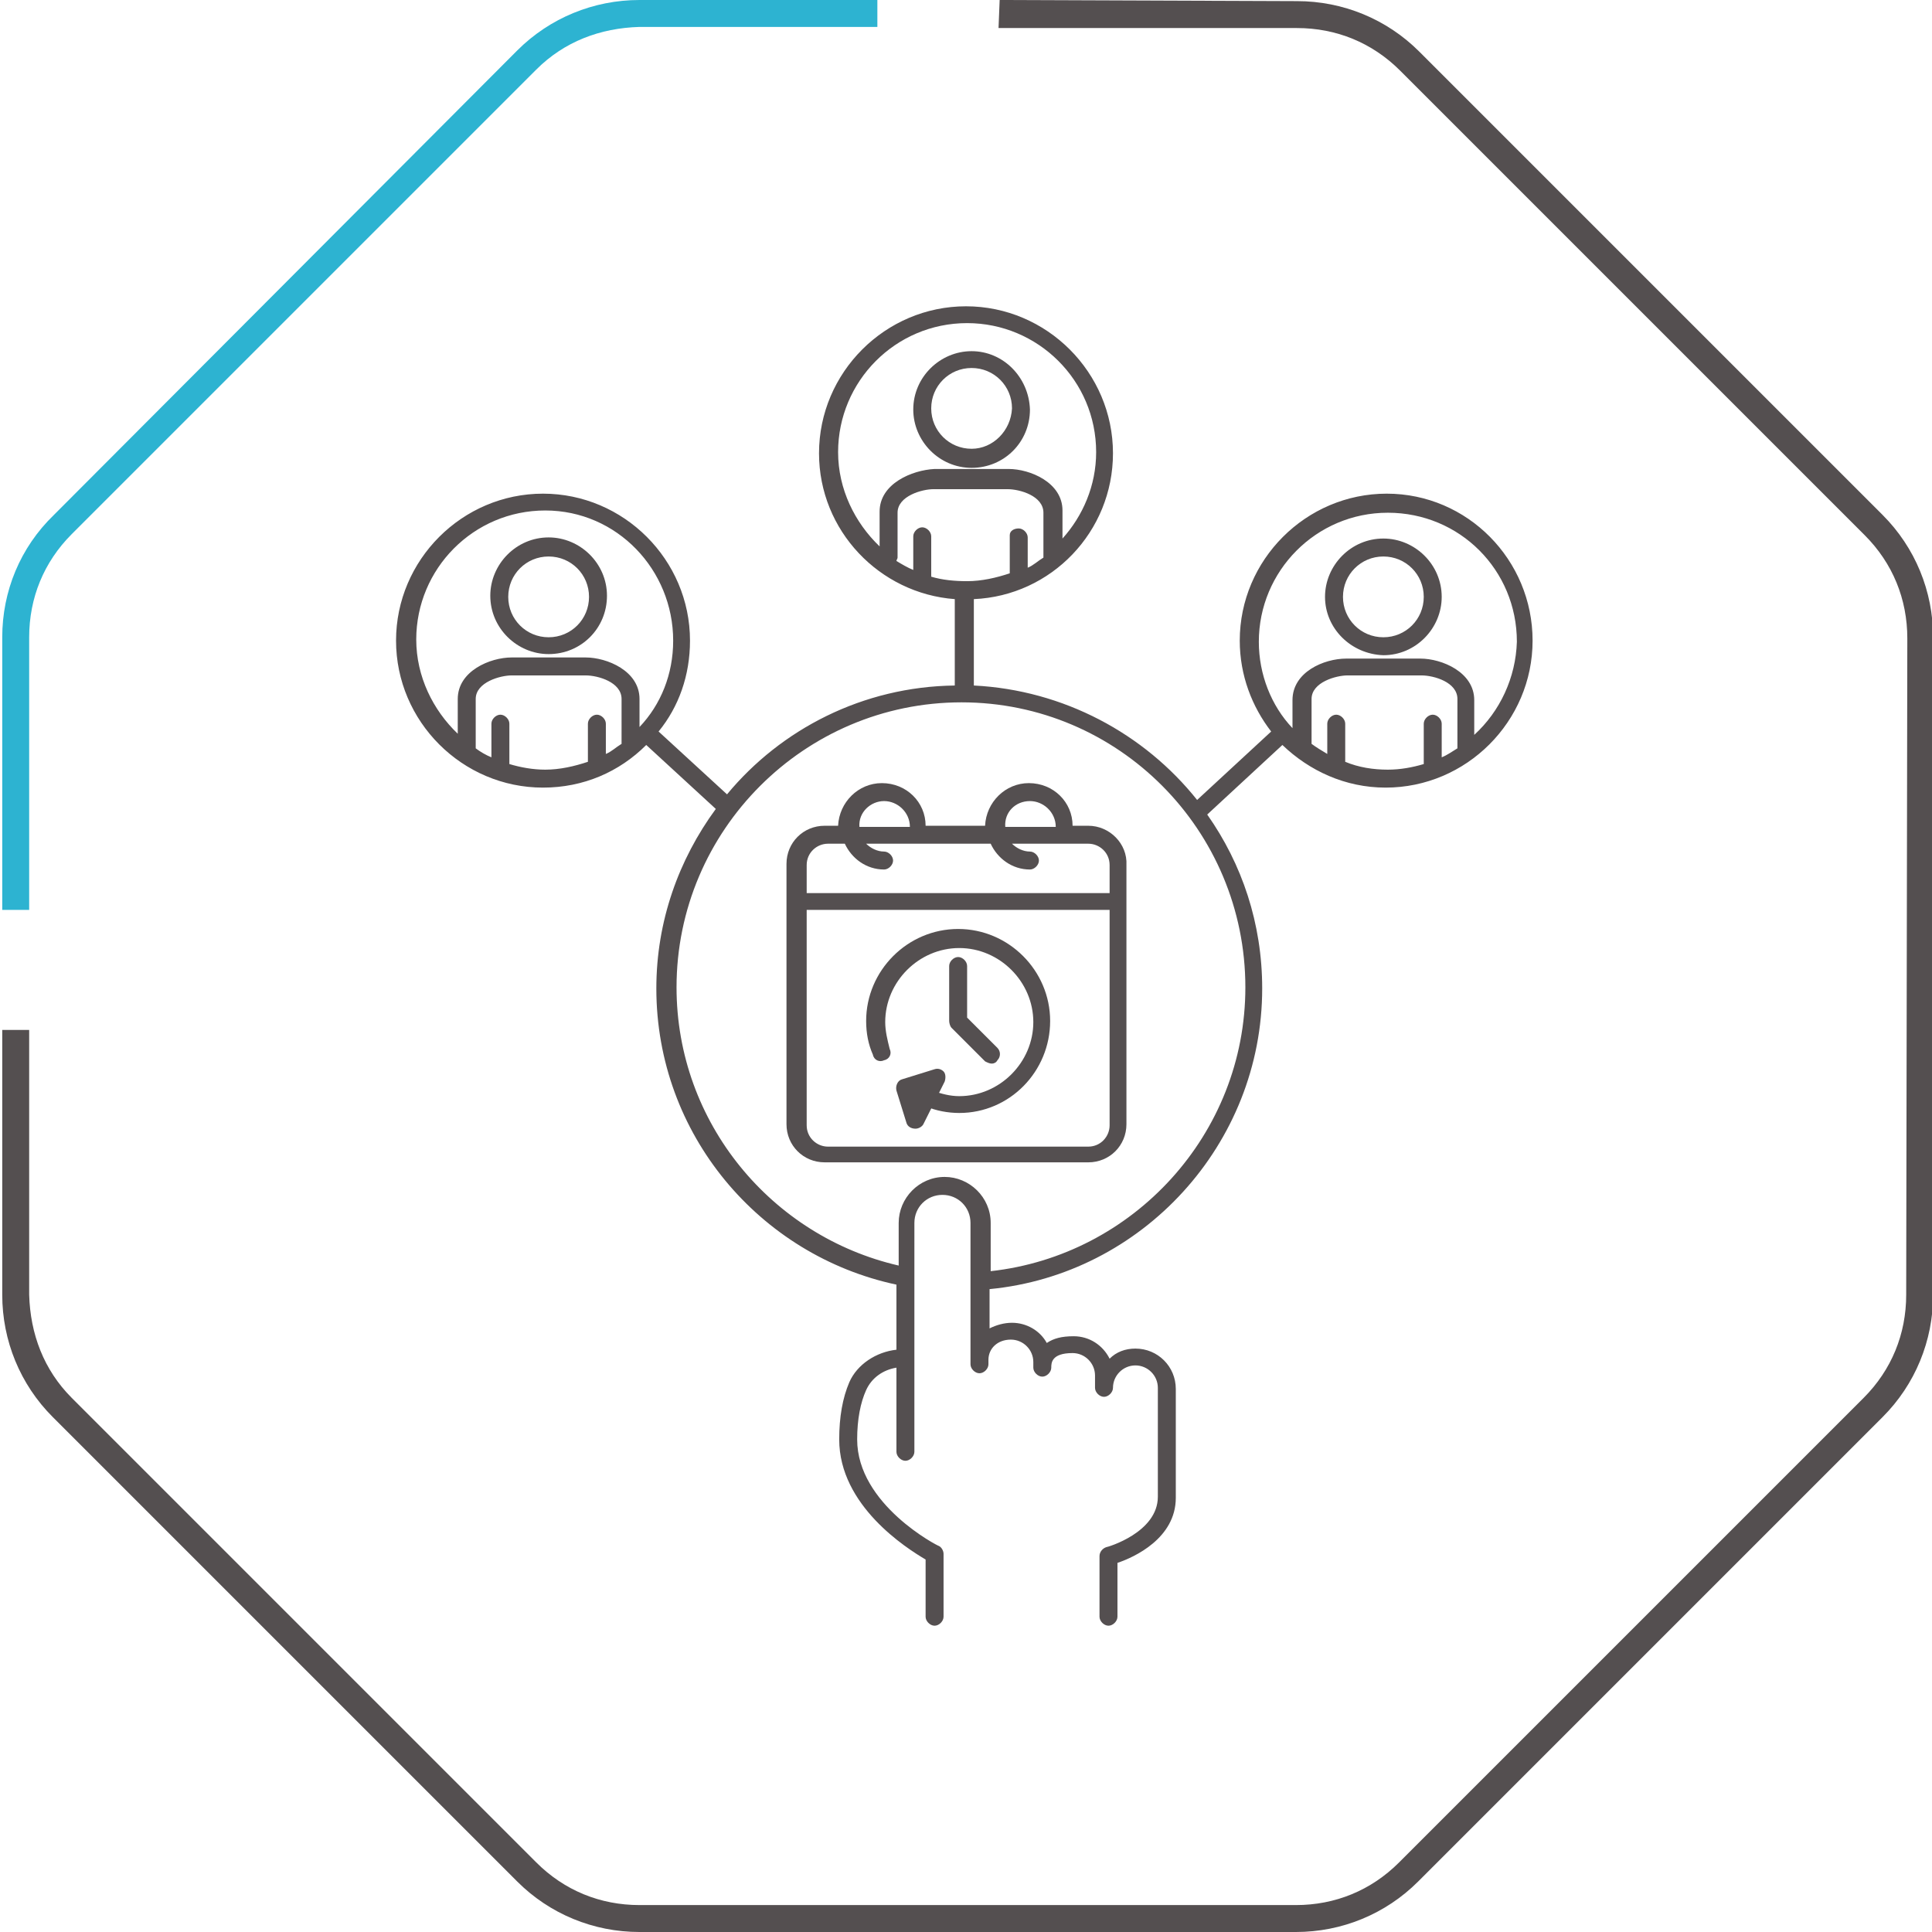 <?xml version="1.0" encoding="utf-8"?>
<!-- Generator: Adobe Illustrator 28.3.0, SVG Export Plug-In . SVG Version: 6.00 Build 0)  -->
<svg version="1.1" id="Layer_1" xmlns="http://www.w3.org/2000/svg" xmlns:xlink="http://www.w3.org/1999/xlink" x="0px" y="0px"
	 viewBox="0 0 172.2 172.2" style="enable-background:new 0 0 172.2 172.2;" xml:space="preserve">
<style type="text/css">
	.st0{fill:#2DB3D1;}
	.st1{fill:#544F50;}
</style>
<g>
	<path class="st0" d="M0.2,56.8v24.3h2.4V56.8c0-3.5,1.3-6.7,3.8-9.2L47.8,6.2c2.5-2.5,5.7-3.7,9.2-3.8h21.2V0H57
		c-4.1,0-8,1.6-10.9,4.5L4.8,45.9C1.8,48.8,0.2,52.7,0.2,56.8z"/>
	<path class="st1" d="M89,2.5h26.6c3.5,0,6.7,1.3,9.2,3.8l41.4,41.4c2.5,2.5,3.8,5.7,3.8,9.2l-0.1,58.5c0,3.5-1.3,6.7-3.8,9.2
		L124.7,166c-2.5,2.5-5.7,3.8-9.2,3.8H57c-3.5,0-6.7-1.3-9.2-3.8L6.4,124.6c-2.5-2.5-3.7-5.7-3.8-9.2V91.8H0.2v23.6
		c0,4.1,1.6,8,4.5,10.9l41.4,41.4c2.9,2.9,6.8,4.5,10.9,4.5h58.5c4.1,0,8-1.6,10.9-4.5l41.4-41.4c2.9-2.9,4.5-6.8,4.5-10.9V56.8
		c0-4.1-1.6-8-4.5-10.9L126.5,4.6c-2.9-2.9-6.8-4.5-10.9-4.5L89.1,0L89,2.5z"/>
</g>
<g>
	<path class="st1" d="M86.6,31.3c-2.8,0-5.2,2.3-5.2,5.2c0,2.8,2.3,5.2,5.2,5.2s5.2-2.3,5.2-5.2C91.7,33.6,89.4,31.3,86.6,31.3z
		 M86.6,40c-2,0-3.6-1.6-3.6-3.6c0-2,1.6-3.6,3.6-3.6s3.6,1.6,3.6,3.6C90.1,38.4,88.5,40,86.6,40z"/>
	<path class="st1" d="M48.9,58.3c-2.8,0-5.2-2.3-5.2-5.2c0-2.8,2.3-5.2,5.2-5.2c2.8,0,5.2,2.3,5.2,5.2C54.1,56,51.8,58.3,48.9,58.3z
		 M48.9,49.6c-2,0-3.6,1.6-3.6,3.6s1.6,3.6,3.6,3.6s3.6-1.6,3.6-3.6S50.9,49.6,48.9,49.6z"/>
	<path class="st1" d="M118.1,53.2c0-2.8,2.3-5.2,5.2-5.2c2.8,0,5.2,2.3,5.2,5.2c0,2.8-2.3,5.2-5.2,5.2
		C120.4,58.3,118.1,56,118.1,53.2z M119.7,53.2c0,2,1.6,3.6,3.6,3.6c2,0,3.6-1.6,3.6-3.6s-1.6-3.6-3.6-3.6
		C121.3,49.6,119.7,51.2,119.7,53.2z"/>
	<g>
		<path class="st1" d="M97,73.6h-1.4c0-2.1-1.7-3.8-3.9-3.8c-2.1,0-3.8,1.7-3.9,3.8h-5.3c0-2.1-1.7-3.8-3.9-3.8
			c-2.1,0-3.8,1.7-3.9,3.8h-1.2c-1.9,0-3.4,1.5-3.4,3.4v23.2c0,1.9,1.5,3.4,3.4,3.4H97c1.9,0,3.4-1.5,3.4-3.4V77.1
			C100.5,75.2,98.9,73.6,97,73.6z M91.8,71.4c1.2,0,2.3,1,2.3,2.3h-4.5C89.5,72.4,90.5,71.4,91.8,71.4z M78.8,71.4
			c1.2,0,2.3,1,2.3,2.3h-4.5C76.5,72.4,77.6,71.4,78.8,71.4z M73.8,75.2h1.5c0.6,1.3,1.9,2.3,3.5,2.3c0.4,0,0.8-0.4,0.8-0.8
			s-0.4-0.8-0.8-0.8c-0.6,0-1.2-0.3-1.6-0.7h11.1c0.6,1.3,1.9,2.3,3.5,2.3c0.4,0,0.8-0.4,0.8-0.8s-0.4-0.8-0.8-0.8
			c-0.6,0-1.2-0.3-1.6-0.7H97c1,0,1.9,0.8,1.9,1.9v2.5h-27v-2.5C71.9,76,72.8,75.2,73.8,75.2z M97,102.2H73.8c-1,0-1.9-0.8-1.9-1.9
			V81.1h27v19.2C98.9,101.3,98.1,102.2,97,102.2z"/>
		<g>
			<path class="st1" d="M85.5,99.2c-1,0-2.1-0.2-3-0.6c-0.4-0.2-0.6-0.6-0.4-1c0.2-0.4,0.6-0.6,1-0.4c0.8,0.3,1.6,0.5,2.4,0.5
				c3.6,0,6.6-3,6.6-6.6c0-3.6-3-6.6-6.6-6.6c-3.6,0-6.6,3-6.6,6.6c0,0.8,0.2,1.6,0.4,2.4c0.2,0.4,0,0.9-0.5,1c-0.4,0.2-0.9,0-1-0.5
				c-0.4-0.9-0.6-1.9-0.6-3c0-4.5,3.7-8.2,8.2-8.2s8.2,3.7,8.2,8.2C93.6,95.5,90,99.2,85.5,99.2z"/>
			<path class="st1" d="M81.6,100.6C81.6,100.6,81.6,100.6,81.6,100.6c-0.4,0-0.7-0.2-0.8-0.5l-0.9-2.9c-0.1-0.4,0.1-0.9,0.5-1
				l2.9-0.9c0.3-0.1,0.6,0,0.8,0.2c0.2,0.2,0.2,0.6,0.1,0.9l-1.9,3.8C82.2,100.4,81.9,100.6,81.6,100.6z"/>
			<path class="st1" d="M88.4,94.8c-0.2,0-0.4-0.1-0.6-0.2l-3-3c-0.1-0.1-0.2-0.4-0.2-0.6v-4.9c0-0.4,0.4-0.8,0.8-0.8
				c0.4,0,0.8,0.4,0.8,0.8v4.6l2.7,2.7c0.3,0.3,0.3,0.8,0,1.1C88.8,94.7,88.6,94.8,88.4,94.8z"/>
		</g>
	</g>
	<g>
		<g>
			<path class="st1" d="M123.6,44c-7.2,0-13.1,5.9-13.1,13.1c0,3.1,1.1,5.9,2.8,8.1l-6.6,6.1c-4.7-5.9-11.9-9.8-19.9-10.2v-7.7
				c6.9-0.3,12.4-6,12.4-13c0-7.2-5.9-13.1-13.1-13.1c-7.2,0-13.1,5.9-13.1,13.1c0,6.9,5.4,12.5,12.1,13v7.7
				c-8.2,0.1-15.5,3.9-20.3,9.7l-6.1-5.6c1.8-2.2,2.8-5,2.8-8.1c0-7.2-5.9-13.1-13.1-13.1s-13.1,5.9-13.1,13.1s5.9,13.1,13.1,13.1
				c3.6,0,6.8-1.4,9.2-3.8l6.2,5.7c-3.3,4.5-5.3,10-5.3,16c0,13,9.2,23.8,21.4,26.4v5.8c-1.8,0.2-3.5,1.3-4.2,2.9
				c-0.6,1.4-0.9,3.1-0.9,5.1c0,5.9,6,9.7,7.7,10.7v5.1c0,0.4,0.4,0.8,0.8,0.8c0.4,0,0.8-0.4,0.8-0.8v-5.6c0-0.3-0.2-0.6-0.4-0.7
				c-0.1,0-7.3-3.7-7.3-9.5c0-1.8,0.3-3.3,0.8-4.4c0.5-1.1,1.5-1.8,2.7-2v7.5c0,0.4,0.4,0.8,0.8,0.8c0.4,0,0.8-0.4,0.8-0.8v-14.6
				v-1.6V109c0-1.4,1.1-2.5,2.5-2.5c1.4,0,2.5,1.1,2.5,2.5v4.4v1.6v6.2c0,0,0,0,0,0c0,0,0,0,0,0v0.4c0,0.4,0.4,0.8,0.8,0.8
				c0.4,0,0.8-0.4,0.8-0.8v-0.4c0-1,0.8-1.8,2-1.8c1.1,0,2,0.9,2,2c0,0,0,0.1,0,0.1c0,0.2,0,0.3,0,0.4c0,0.4,0.4,0.8,0.8,0.8
				c0.4,0,0.8-0.4,0.8-0.8c0-0.4,0-1.3,1.9-1.3c1.1,0,2,0.9,2,2v1.1c0,0,0,0,0,0c0,0,0,0,0,0c0,0.4,0.4,0.8,0.8,0.8
				c0.4,0,0.8-0.4,0.8-0.8c0-1.1,0.9-2,2-2c1.1,0,2,0.9,2,2v9.7c0,3.2-4.5,4.5-4.6,4.5c-0.3,0.1-0.6,0.4-0.6,0.8v5.4
				c0,0.4,0.4,0.8,0.8,0.8c0.4,0,0.8-0.4,0.8-0.8v-4.8c1.5-0.5,5.2-2.2,5.2-5.8v-9.7c0-2-1.6-3.6-3.6-3.6c-0.9,0-1.7,0.3-2.3,0.9
				c-0.6-1.2-1.8-2-3.2-2c-1.1,0-1.8,0.2-2.4,0.6c-0.6-1.1-1.8-1.8-3.1-1.8c-0.7,0-1.4,0.2-2,0.5v-3.5c13.6-1.3,24.3-12.9,24.3-26.8
				c0-5.8-1.8-11.1-4.9-15.5l6.7-6.2c2.4,2.3,5.6,3.8,9.2,3.8c7.2,0,13.1-5.9,13.1-13.1S130.8,44,123.6,44z M55.4,66.3
				c-0.5,0.3-0.9,0.7-1.4,0.9v-2.7c0-0.4-0.4-0.8-0.8-0.8s-0.8,0.4-0.8,0.8v3.4c-1.2,0.4-2.5,0.7-3.8,0.7c-1.1,0-2.2-0.2-3.2-0.5
				v-3.6c0-0.4-0.4-0.8-0.8-0.8c-0.4,0-0.8,0.4-0.8,0.8v3c-0.5-0.2-1-0.5-1.4-0.8v-4.4c0-1.5,2.2-2.1,3.2-2.1h6.6
				c1.1,0,3.2,0.6,3.2,2.1V66.3z M57,64.8v-2.5c0-2.5-2.9-3.7-4.8-3.7h-6.6c-1.9,0-4.8,1.2-4.8,3.7v3.1c-2.2-2.1-3.7-5.1-3.7-8.4
				c0-6.3,5.1-11.5,11.5-11.5S60,50.8,60,57.1C60,60.1,58.9,62.8,57,64.8z M78.4,45.6v3.1c-2.2-2.1-3.7-5.1-3.7-8.4
				c0-6.3,5.1-11.5,11.5-11.5c6.3,0,11.5,5.1,11.5,11.5c0,3-1.2,5.7-3,7.7v-2.5c0-2.5-2.9-3.7-4.8-3.7h-6.6
				C81.3,41.9,78.4,43.1,78.4,45.6z M83,51.4v-3.6c0-0.4-0.4-0.8-0.8-0.8c-0.4,0-0.8,0.4-0.8,0.8v3c-0.5-0.2-1-0.5-1.5-0.8
				c0-0.1,0.1-0.2,0.1-0.3v-4c0-1.5,2.2-2.1,3.2-2.1h6.6c1.1,0,3.2,0.6,3.2,2.1v4c-0.5,0.3-0.9,0.7-1.4,0.9v-2.7
				c0-0.4-0.4-0.8-0.8-0.8S90,47.3,90,47.7v3.4c-1.2,0.4-2.5,0.7-3.8,0.7C85.1,51.8,84,51.7,83,51.4z M111,88
				c0,13.1-10,23.9-22.7,25.3V109c0-2.3-1.9-4.1-4.1-4.1c-2.3,0-4.1,1.9-4.1,4.1v3.8c-11.3-2.6-19.8-12.7-19.8-24.8
				c0-14,11.4-25.4,25.4-25.4S111,74,111,88z M129.9,66.7c-0.5,0.3-0.9,0.6-1.4,0.8v-3c0-0.4-0.4-0.8-0.8-0.8
				c-0.4,0-0.8,0.4-0.8,0.8v3.6c-1,0.3-2.1,0.5-3.2,0.5c-1.3,0-2.6-0.2-3.8-0.7v-3.4c0-0.4-0.4-0.8-0.8-0.8s-0.8,0.4-0.8,0.8v2.7
				c-0.5-0.3-1-0.6-1.4-0.9v-4c0-1.5,2.2-2.1,3.2-2.1h6.6c1.1,0,3.2,0.6,3.2,2.1V66.7z M131.4,65.5v-3.1c0-2.5-2.9-3.7-4.8-3.7H120
				c-2,0-4.8,1.2-4.8,3.7v2.5c-1.9-2-3-4.8-3-7.7c0-6.3,5.1-11.5,11.5-11.5s11.5,5.1,11.5,11.5C135.1,60.4,133.7,63.4,131.4,65.5z"
				/>
		</g>
	</g>
</g>
</svg>
